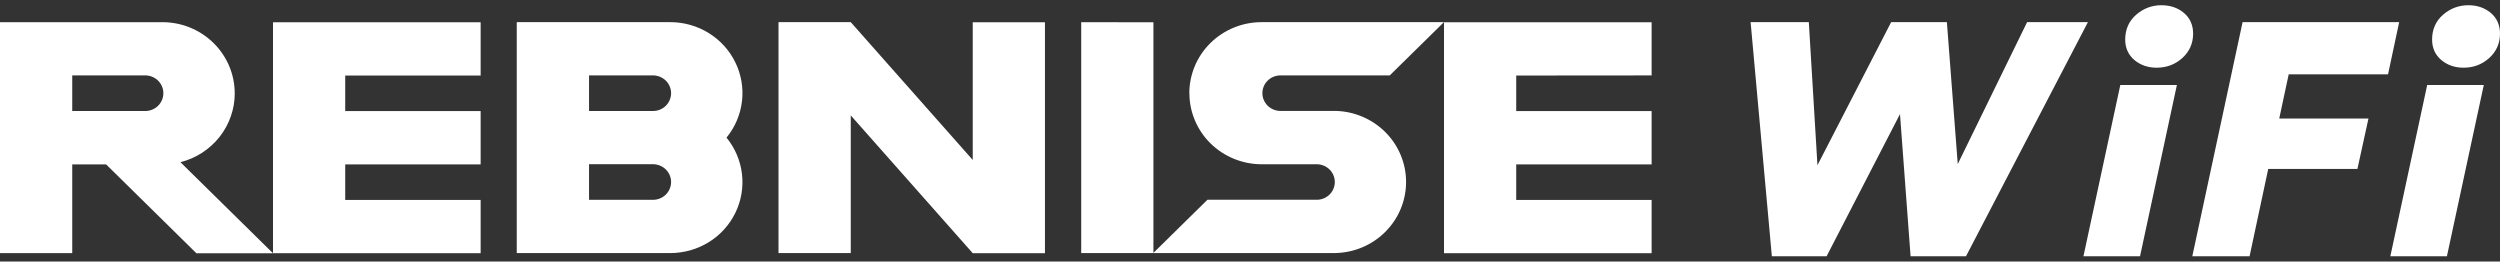 <svg width="239" height="25" viewBox="0 0 239 25" fill="none" xmlns="http://www.w3.org/2000/svg">
<rect x="0" y="0" width="239" height="25" fill="#333333" stroke="none"/>
<path d="M173.748 15.796L180.793 2.119H186.122L187.161 15.684L193.79 2.119H199.604L187.948 24.5H182.652L181.639 10.908L174.622 24.5H169.389L167.359 2.119H172.923L173.748 15.796ZM204.587 24.5H199.177L202.701 8.129H208.11L204.587 24.5ZM228.296 7.106H218.8L217.894 11.332H226.425L225.37 16.148H216.843L215.059 24.5H209.584L214.391 2.119H229.361L228.296 7.106ZM233.925 24.5H228.516L232.039 8.129H237.449L233.925 24.5ZM15.532 2.12C17.363 2.12 19.118 2.836 20.413 4.111C21.708 5.386 22.438 7.111 22.438 8.914L22.442 8.917C22.442 10.426 21.931 11.893 20.992 13.086C20.05 14.276 18.737 15.13 17.251 15.505L26.1 24.212H18.777L10.147 15.718H6.906V24.197H0V2.12H15.532ZM45.949 7.221H33.003V10.621H45.949V15.714H33.003V19.115H45.949V24.208H26.1V2.131H45.949V7.221ZM157.895 7.21L144.95 7.221V10.621H157.895V15.714H144.95V19.115H157.895V24.208H138.047V2.131H157.895V7.21ZM92.994 15.292V2.131H99.897V24.204H92.994L81.332 11.032V24.194H74.426V2.117H81.332L92.994 15.292ZM64.074 2.117C65.376 2.117 66.653 2.478 67.754 3.158C68.854 3.838 69.739 4.812 70.3 5.967C70.865 7.122 71.085 8.411 70.933 9.682C70.782 10.954 70.272 12.158 69.455 13.157C70.272 14.156 70.782 15.36 70.933 16.632C71.081 17.903 70.865 19.193 70.3 20.347C69.739 21.502 68.854 22.476 67.754 23.156C66.649 23.836 65.376 24.194 64.074 24.194H49.402V2.117H64.074ZM132.86 7.21H122.331C121.885 7.231 121.468 7.419 121.162 7.734C120.853 8.05 120.684 8.471 120.684 8.907C120.684 9.342 120.857 9.764 121.162 10.079C121.468 10.394 121.889 10.582 122.331 10.603H127.684C129.482 10.646 131.198 11.383 132.457 12.651C133.716 13.919 134.421 15.622 134.421 17.397C134.421 19.171 133.716 20.875 132.457 22.143C131.198 23.415 129.486 24.148 127.684 24.19H110.267V24.194H103.364V2.12L110.267 2.131V24.176L115.432 19.097H125.961C126.403 19.076 126.824 18.888 127.13 18.573C127.439 18.258 127.608 17.836 127.608 17.4C127.608 16.965 127.436 16.543 127.13 16.228C126.824 15.913 126.403 15.725 125.961 15.704H120.608C118.781 15.7 117.026 14.985 115.731 13.713C114.436 12.442 113.709 10.713 113.706 8.914L113.699 8.91C113.702 7.107 114.429 5.379 115.724 4.107C117.019 2.836 118.774 2.117 120.605 2.117H138.04L132.86 7.21ZM62.344 15.7H56.312V19.101H62.344C62.578 19.111 62.811 19.076 63.031 18.994C63.25 18.916 63.452 18.792 63.621 18.633C63.79 18.474 63.923 18.282 64.016 18.07C64.11 17.857 64.157 17.631 64.157 17.4C64.157 17.17 64.11 16.944 64.016 16.731C63.926 16.518 63.79 16.327 63.621 16.168C63.452 16.012 63.25 15.888 63.031 15.806C62.811 15.725 62.578 15.69 62.344 15.7ZM13.805 7.21H6.906V10.61H13.805C14.039 10.621 14.273 10.585 14.492 10.504C14.712 10.426 14.913 10.302 15.082 10.143C15.251 9.984 15.384 9.792 15.478 9.58C15.572 9.367 15.618 9.14 15.618 8.91C15.618 8.68 15.572 8.453 15.478 8.241C15.388 8.028 15.251 7.837 15.082 7.678C14.913 7.522 14.712 7.398 14.492 7.316C14.273 7.235 14.039 7.2 13.805 7.21ZM62.344 7.21H56.312V10.61H62.344C62.578 10.621 62.811 10.585 63.031 10.504C63.25 10.426 63.452 10.302 63.621 10.143C63.79 9.983 63.923 9.792 64.016 9.58C64.11 9.367 64.157 9.14 64.157 8.91C64.157 8.68 64.11 8.453 64.016 8.241C63.926 8.028 63.79 7.837 63.621 7.678C63.452 7.522 63.25 7.398 63.031 7.316C62.811 7.235 62.578 7.2 62.344 7.21ZM206.635 0.5C207.46 0.5 208.179 0.735 208.763 1.219C209.366 1.718 209.662 2.4 209.662 3.215C209.662 4.137 209.317 4.926 208.629 5.547L208.629 5.547C207.949 6.163 207.126 6.471 206.185 6.472H206.178C205.362 6.472 204.65 6.236 204.068 5.753C203.468 5.256 203.169 4.586 203.169 3.785C203.169 2.813 203.523 2.004 204.235 1.393C204.923 0.803 205.728 0.5 206.635 0.5ZM235.973 0.5C236.798 0.5 237.518 0.735 238.102 1.219C238.704 1.718 239 2.4 239 3.215C239 4.137 238.655 4.926 237.967 5.547L237.967 5.547C237.288 6.163 236.465 6.471 235.524 6.472H235.516C234.701 6.472 233.988 6.236 233.406 5.753C232.806 5.256 232.508 4.586 232.508 3.785C232.508 2.813 232.862 2.004 233.573 1.393C234.262 0.803 235.066 0.5 235.973 0.5Z" fill="white"/>
</svg>
